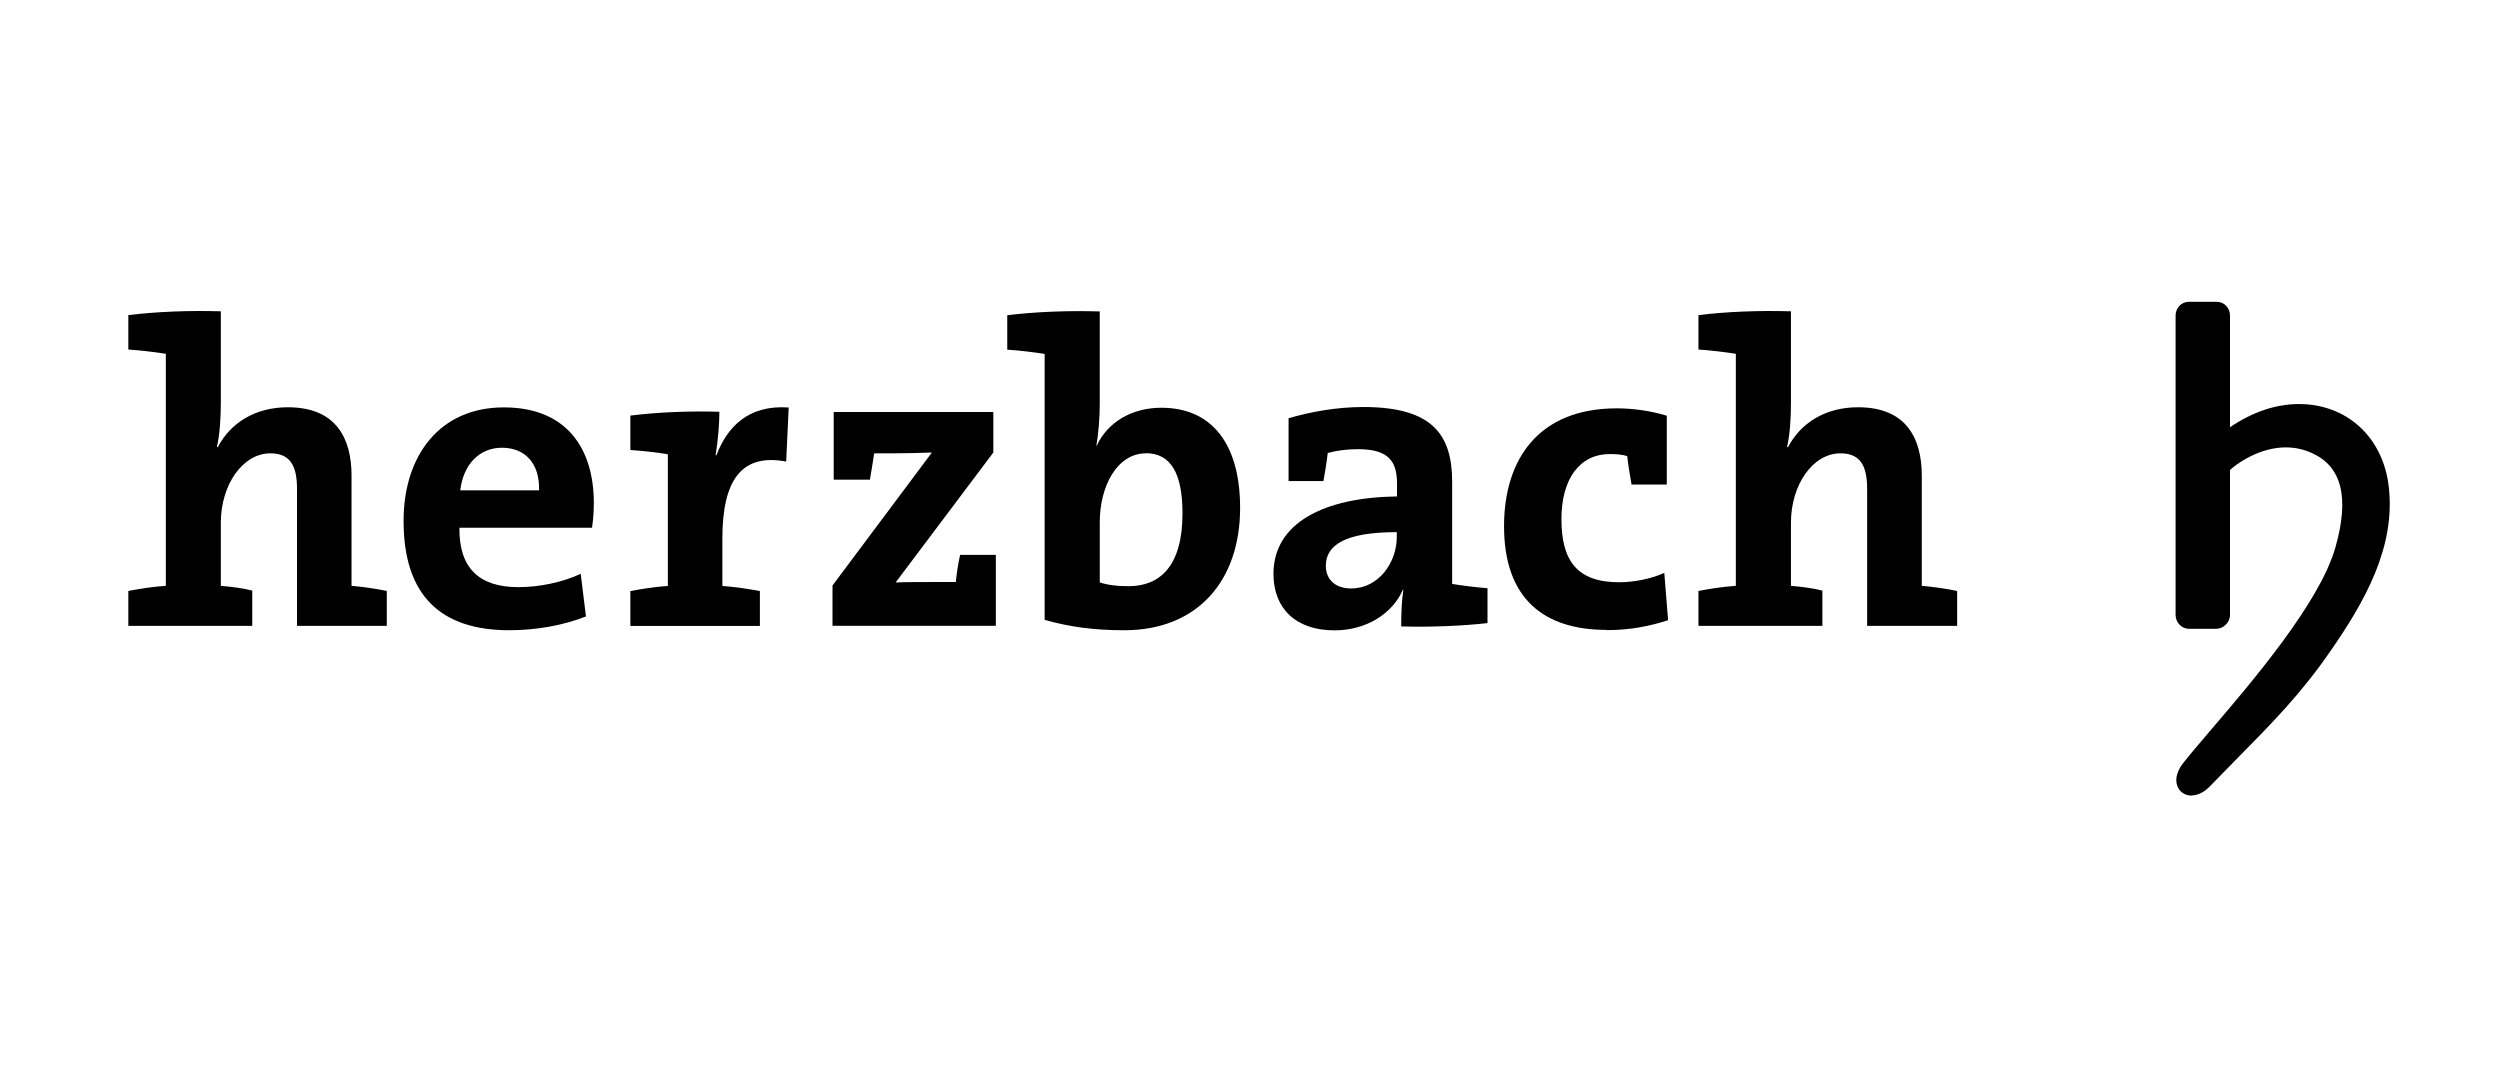 <?xml version="1.0" encoding="UTF-8"?>
<svg xmlns="http://www.w3.org/2000/svg" id="Herzbach" viewBox="0 0 210 90">
  <g>
    <path d="M24.95,52.58v-11.49c0-1.88-.51-3.01-2.24-3.01-2.35,0-4.16,2.68-4.16,5.82v5.31c.87.08,1.81.18,2.64.4v2.96h-10.41v-2.93c.94-.18,2.06-.36,3.15-.43v-19.49c-.87-.14-2.09-.29-3.15-.36v-2.89c2.31-.29,5.1-.4,7.77-.32v7.74c0,1.09-.08,2.6-.33,3.65l.07.03c1.05-2.02,3.11-3.36,5.89-3.36,4.05,0,5.35,2.6,5.35,5.75v9.25c.97.08,2.1.25,2.96.43v2.93h-7.55Z"></path>
    <path d="M49.72,44.33h-11.13c-.04,3.36,1.63,4.99,4.95,4.99,1.77,0,3.69-.4,5.24-1.12l.44,3.58c-1.92.76-4.2,1.16-6.43,1.16-5.71,0-8.89-2.85-8.89-9.18,0-5.5,3.04-9.54,8.42-9.54s7.56,3.58,7.56,8.02c0,.62-.04,1.34-.15,2.09ZM42.17,37.61c-1.92,0-3.25,1.41-3.51,3.58h6.62c.07-2.24-1.16-3.58-3.11-3.58Z"></path>
    <path d="M66.03,38.77c-3.69-.69-5.35,1.48-5.35,6.47v3.98c1.09.08,2.21.25,3.15.43v2.93h-10.88v-2.93c.94-.18,2.06-.36,3.15-.43v-11.06c-.87-.15-2.1-.29-3.15-.36v-2.89c2.28-.29,5.06-.4,7.48-.32,0,.94-.11,2.38-.32,3.65h.07c.87-2.28,2.6-4.26,6.07-4.01l-.21,4.56Z"></path>
    <path d="M69.93,52.58v-3.4l8.35-11.17c-.69.03-2.09.07-3.22.07h-1.63c-.11.76-.22,1.41-.36,2.21h-3.04v-5.68h13.41v3.4l-8.21,10.92c.76-.04,2.17-.04,3.22-.04h1.84c.07-.72.18-1.48.36-2.28h3v5.96h-13.73Z"></path>
    <path d="M92.38,33.93c0,1.08-.11,2.56-.29,3.5h.04c.9-1.95,2.93-3.18,5.42-3.18,4.3,0,6.62,3.11,6.62,8.42,0,6.08-3.55,10.27-9.73,10.27-2.6,0-4.63-.29-6.69-.87v-22.34c-.87-.14-2.09-.29-3.14-.36v-2.89c2.31-.29,5.1-.4,7.77-.32v7.78h0ZM96.25,38.08c-2.42,0-3.87,2.78-3.87,5.78v5.06c.65.22,1.41.32,2.43.32,2.6,0,4.52-1.66,4.52-6.11,0-3.36-.98-5.06-3.08-5.06Z"></path>
    <path d="M117.7,52.62c0-1.05.04-2.14.18-3.07l-.03-.03c-.87,2.02-3.08,3.43-5.75,3.43-3.25,0-5.13-1.84-5.13-4.74,0-4.3,4.27-6.43,10.38-6.51v-1.08c0-1.92-.76-2.89-3.29-2.89-.87,0-1.77.11-2.53.32-.08.72-.22,1.56-.36,2.36h-2.93v-5.28c1.88-.54,4.02-.94,6.29-.94,5.82,0,7.45,2.35,7.45,6.29v8.57c.87.14,2.02.29,2.97.36v2.93c-2.1.24-4.89.35-7.23.28ZM117.33,44.7c-4.34,0-5.96,1.09-5.96,2.82,0,1.16.79,1.91,2.13,1.91,2.28,0,3.83-2.14,3.83-4.34v-.4Z"></path>
    <path d="M134.94,52.91c-5.24,0-8.6-2.61-8.6-8.71,0-5.61,2.89-9.9,9.47-9.9,1.38,0,2.89.22,4.2.62v5.78h-2.96c-.15-.87-.29-1.66-.36-2.38-.43-.15-.98-.18-1.48-.18-2.49,0-4.05,2.06-4.05,5.46s1.23,5.31,4.84,5.31c1.26,0,2.71-.29,3.8-.79l.32,3.98c-1.48.47-3.11.83-5.17.83Z"></path>
    <path d="M156.84,52.58v-11.49c0-1.88-.51-3.01-2.24-3.01-2.35,0-4.16,2.68-4.16,5.82v5.31c.87.08,1.81.18,2.64.4v2.96h-10.41v-2.93c.94-.18,2.06-.36,3.14-.43v-19.49c-.87-.14-2.09-.29-3.14-.36v-2.89c2.31-.29,5.09-.4,7.77-.32v7.74c0,1.09-.07,2.6-.33,3.65l.08.03c1.05-2.02,3.11-3.36,5.89-3.36,4.04,0,5.35,2.6,5.35,5.75v9.25c.98.08,2.1.25,2.97.43v2.93h-7.56Z"></path>
  </g>
  <path d="M184.09,66.83h0c-.51,0-.93-.26-1.14-.68-.28-.56-.14-1.29.39-1.99.49-.64,1.29-1.57,2.3-2.76,3.46-4.04,9.24-10.78,10.54-15.44,1.18-4.17.54-6.76-1.97-7.9-.7-.32-1.44-.48-2.21-.48-2.3,0-4.25,1.48-4.68,1.9v12.18c0,.62-.55,1.16-1.17,1.16h-2.28c-.61,0-1.12-.53-1.12-1.16v-25.15c0-.65.49-1.16,1.12-1.16h2.33c.63,0,1.12.51,1.12,1.16v9.38c1.85-1.27,3.84-1.95,5.79-1.95,4.02,0,7.05,2.77,7.54,6.9.61,5.08-1.99,9.67-4.9,13.86-2.44,3.55-4.9,6.04-7.75,8.93-.76.77-1.54,1.57-2.35,2.4-.49.52-1.05.79-1.58.79h0Z"></path>
</svg>
